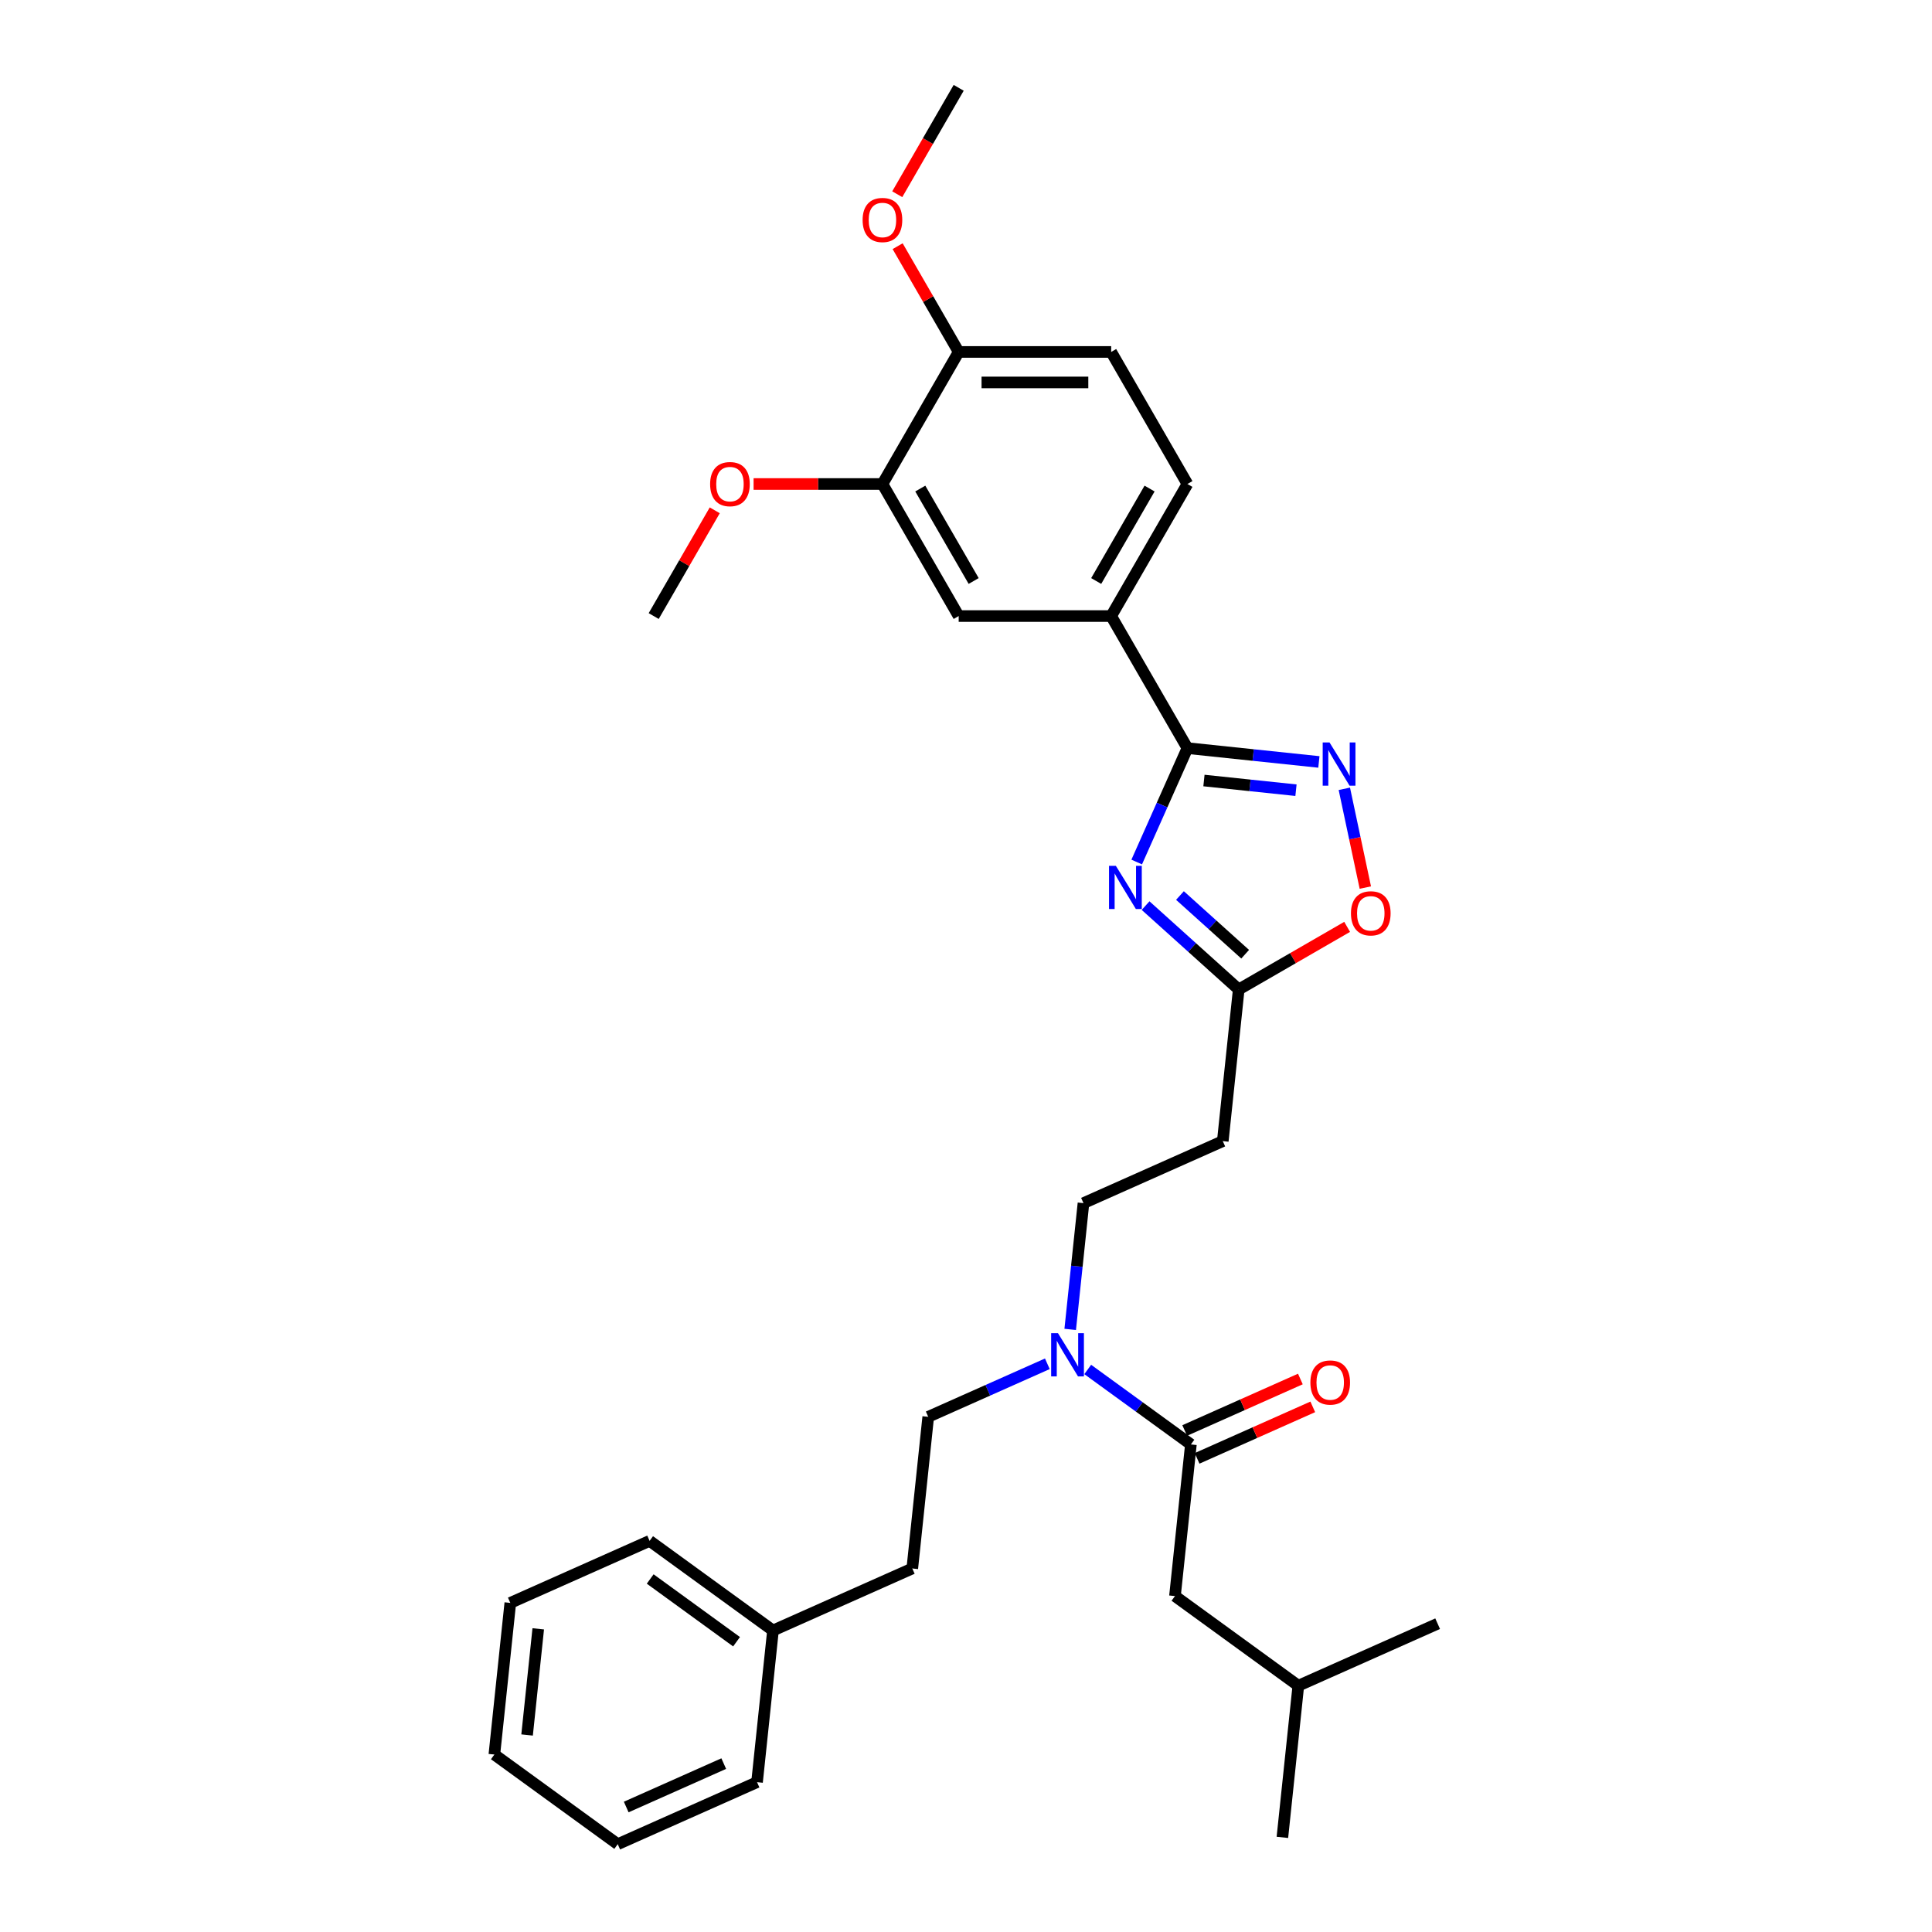 <?xml version='1.0' encoding='iso-8859-1'?>
<svg version='1.1' baseProfile='full'
              xmlns='http://www.w3.org/2000/svg'
                      xmlns:rdkit='http://www.rdkit.org/xml'
                      xmlns:xlink='http://www.w3.org/1999/xlink'
                  xml:space='preserve'
width='1000px' height='1000px' viewBox='0 0 1000 1000'>
<!-- END OF HEADER -->
<rect style='opacity:1.0;fill:#FFFFFF;stroke:none' width='1000' height='1000' x='0' y='0'> </rect>
<path class='bond-0' d='M 553.935,688.093 L 557.369,655.419' style='fill:none;fill-rule:evenodd;stroke:#0000FF;stroke-width:6px;stroke-linecap:butt;stroke-linejoin:miter;stroke-opacity:1' />
<path class='bond-0' d='M 557.369,655.419 L 560.804,622.746' style='fill:none;fill-rule:evenodd;stroke:#000000;stroke-width:6px;stroke-linecap:butt;stroke-linejoin:miter;stroke-opacity:1' />
<path class='bond-1' d='M 542.103,705.895 L 511.276,719.62' style='fill:none;fill-rule:evenodd;stroke:#0000FF;stroke-width:6px;stroke-linecap:butt;stroke-linejoin:miter;stroke-opacity:1' />
<path class='bond-1' d='M 511.276,719.62 L 480.448,733.346' style='fill:none;fill-rule:evenodd;stroke:#000000;stroke-width:6px;stroke-linecap:butt;stroke-linejoin:miter;stroke-opacity:1' />
<path class='bond-2' d='M 563.003,708.835 L 589.706,728.235' style='fill:none;fill-rule:evenodd;stroke:#0000FF;stroke-width:6px;stroke-linecap:butt;stroke-linejoin:miter;stroke-opacity:1' />
<path class='bond-2' d='M 589.706,728.235 L 616.408,747.636' style='fill:none;fill-rule:evenodd;stroke:#000000;stroke-width:6px;stroke-linecap:butt;stroke-linejoin:miter;stroke-opacity:1' />
<path class='bond-3' d='M 706.692,459.406 L 701.259,433.847' style='fill:none;fill-rule:evenodd;stroke:#FF0000;stroke-width:6px;stroke-linecap:butt;stroke-linejoin:miter;stroke-opacity:1' />
<path class='bond-3' d='M 701.259,433.847 L 695.826,408.288' style='fill:none;fill-rule:evenodd;stroke:#0000FF;stroke-width:6px;stroke-linecap:butt;stroke-linejoin:miter;stroke-opacity:1' />
<path class='bond-4' d='M 697.28,479.745 L 669.219,495.945' style='fill:none;fill-rule:evenodd;stroke:#FF0000;stroke-width:6px;stroke-linecap:butt;stroke-linejoin:miter;stroke-opacity:1' />
<path class='bond-4' d='M 669.219,495.945 L 641.159,512.146' style='fill:none;fill-rule:evenodd;stroke:#000000;stroke-width:6px;stroke-linecap:butt;stroke-linejoin:miter;stroke-opacity:1' />
<path class='bond-5' d='M 682.653,394.379 L 648.63,390.803' style='fill:none;fill-rule:evenodd;stroke:#0000FF;stroke-width:6px;stroke-linecap:butt;stroke-linejoin:miter;stroke-opacity:1' />
<path class='bond-5' d='M 648.63,390.803 L 614.607,387.227' style='fill:none;fill-rule:evenodd;stroke:#000000;stroke-width:6px;stroke-linecap:butt;stroke-linejoin:miter;stroke-opacity:1' />
<path class='bond-5' d='M 670.796,409.005 L 646.98,406.502' style='fill:none;fill-rule:evenodd;stroke:#0000FF;stroke-width:6px;stroke-linecap:butt;stroke-linejoin:miter;stroke-opacity:1' />
<path class='bond-5' d='M 646.98,406.502 L 623.164,403.999' style='fill:none;fill-rule:evenodd;stroke:#000000;stroke-width:6px;stroke-linecap:butt;stroke-linejoin:miter;stroke-opacity:1' />
<path class='bond-6' d='M 614.607,387.227 L 601.482,416.705' style='fill:none;fill-rule:evenodd;stroke:#000000;stroke-width:6px;stroke-linecap:butt;stroke-linejoin:miter;stroke-opacity:1' />
<path class='bond-6' d='M 601.482,416.705 L 588.358,446.183' style='fill:none;fill-rule:evenodd;stroke:#0000FF;stroke-width:6px;stroke-linecap:butt;stroke-linejoin:miter;stroke-opacity:1' />
<path class='bond-7' d='M 614.607,387.227 L 575.142,318.872' style='fill:none;fill-rule:evenodd;stroke:#000000;stroke-width:6px;stroke-linecap:butt;stroke-linejoin:miter;stroke-opacity:1' />
<path class='bond-8' d='M 592.954,468.742 L 617.056,490.444' style='fill:none;fill-rule:evenodd;stroke:#0000FF;stroke-width:6px;stroke-linecap:butt;stroke-linejoin:miter;stroke-opacity:1' />
<path class='bond-8' d='M 617.056,490.444 L 641.159,512.146' style='fill:none;fill-rule:evenodd;stroke:#000000;stroke-width:6px;stroke-linecap:butt;stroke-linejoin:miter;stroke-opacity:1' />
<path class='bond-8' d='M 610.747,463.521 L 627.619,478.713' style='fill:none;fill-rule:evenodd;stroke:#0000FF;stroke-width:6px;stroke-linecap:butt;stroke-linejoin:miter;stroke-opacity:1' />
<path class='bond-8' d='M 627.619,478.713 L 644.491,493.904' style='fill:none;fill-rule:evenodd;stroke:#000000;stroke-width:6px;stroke-linecap:butt;stroke-linejoin:miter;stroke-opacity:1' />
<path class='bond-9' d='M 641.159,512.146 L 632.909,590.643' style='fill:none;fill-rule:evenodd;stroke:#000000;stroke-width:6px;stroke-linecap:butt;stroke-linejoin:miter;stroke-opacity:1' />
<path class='bond-10' d='M 614.607,250.518 L 575.142,318.872' style='fill:none;fill-rule:evenodd;stroke:#000000;stroke-width:6px;stroke-linecap:butt;stroke-linejoin:miter;stroke-opacity:1' />
<path class='bond-10' d='M 595.016,252.878 L 567.391,300.726' style='fill:none;fill-rule:evenodd;stroke:#000000;stroke-width:6px;stroke-linecap:butt;stroke-linejoin:miter;stroke-opacity:1' />
<path class='bond-11' d='M 614.607,250.518 L 575.142,182.164' style='fill:none;fill-rule:evenodd;stroke:#000000;stroke-width:6px;stroke-linecap:butt;stroke-linejoin:miter;stroke-opacity:1' />
<path class='bond-12' d='M 575.142,182.164 L 496.213,182.164' style='fill:none;fill-rule:evenodd;stroke:#000000;stroke-width:6px;stroke-linecap:butt;stroke-linejoin:miter;stroke-opacity:1' />
<path class='bond-12' d='M 563.303,197.949 L 508.053,197.949' style='fill:none;fill-rule:evenodd;stroke:#000000;stroke-width:6px;stroke-linecap:butt;stroke-linejoin:miter;stroke-opacity:1' />
<path class='bond-13' d='M 496.213,182.164 L 456.749,250.518' style='fill:none;fill-rule:evenodd;stroke:#000000;stroke-width:6px;stroke-linecap:butt;stroke-linejoin:miter;stroke-opacity:1' />
<path class='bond-14' d='M 496.213,182.164 L 480.414,154.798' style='fill:none;fill-rule:evenodd;stroke:#000000;stroke-width:6px;stroke-linecap:butt;stroke-linejoin:miter;stroke-opacity:1' />
<path class='bond-14' d='M 480.414,154.798 L 464.614,127.432' style='fill:none;fill-rule:evenodd;stroke:#FF0000;stroke-width:6px;stroke-linecap:butt;stroke-linejoin:miter;stroke-opacity:1' />
<path class='bond-15' d='M 456.749,250.518 L 423.401,250.518' style='fill:none;fill-rule:evenodd;stroke:#000000;stroke-width:6px;stroke-linecap:butt;stroke-linejoin:miter;stroke-opacity:1' />
<path class='bond-15' d='M 423.401,250.518 L 390.054,250.518' style='fill:none;fill-rule:evenodd;stroke:#FF0000;stroke-width:6px;stroke-linecap:butt;stroke-linejoin:miter;stroke-opacity:1' />
<path class='bond-16' d='M 456.749,250.518 L 496.213,318.872' style='fill:none;fill-rule:evenodd;stroke:#000000;stroke-width:6px;stroke-linecap:butt;stroke-linejoin:miter;stroke-opacity:1' />
<path class='bond-16' d='M 476.339,252.878 L 503.965,300.726' style='fill:none;fill-rule:evenodd;stroke:#000000;stroke-width:6px;stroke-linecap:butt;stroke-linejoin:miter;stroke-opacity:1' />
<path class='bond-17' d='M 496.213,318.872 L 575.142,318.872' style='fill:none;fill-rule:evenodd;stroke:#000000;stroke-width:6px;stroke-linecap:butt;stroke-linejoin:miter;stroke-opacity:1' />
<path class='bond-18' d='M 369.955,264.141 L 354.155,291.507' style='fill:none;fill-rule:evenodd;stroke:#FF0000;stroke-width:6px;stroke-linecap:butt;stroke-linejoin:miter;stroke-opacity:1' />
<path class='bond-18' d='M 354.155,291.507 L 338.355,318.872' style='fill:none;fill-rule:evenodd;stroke:#000000;stroke-width:6px;stroke-linecap:butt;stroke-linejoin:miter;stroke-opacity:1' />
<path class='bond-19' d='M 464.414,100.533 L 480.313,72.994' style='fill:none;fill-rule:evenodd;stroke:#FF0000;stroke-width:6px;stroke-linecap:butt;stroke-linejoin:miter;stroke-opacity:1' />
<path class='bond-19' d='M 480.313,72.994 L 496.213,45.455' style='fill:none;fill-rule:evenodd;stroke:#000000;stroke-width:6px;stroke-linecap:butt;stroke-linejoin:miter;stroke-opacity:1' />
<path class='bond-20' d='M 632.909,590.643 L 560.804,622.746' style='fill:none;fill-rule:evenodd;stroke:#000000;stroke-width:6px;stroke-linecap:butt;stroke-linejoin:miter;stroke-opacity:1' />
<path class='bond-21' d='M 480.448,733.346 L 472.198,811.842' style='fill:none;fill-rule:evenodd;stroke:#000000;stroke-width:6px;stroke-linecap:butt;stroke-linejoin:miter;stroke-opacity:1' />
<path class='bond-22' d='M 472.198,811.842 L 400.093,843.946' style='fill:none;fill-rule:evenodd;stroke:#000000;stroke-width:6px;stroke-linecap:butt;stroke-linejoin:miter;stroke-opacity:1' />
<path class='bond-23' d='M 400.093,843.946 L 336.238,797.552' style='fill:none;fill-rule:evenodd;stroke:#000000;stroke-width:6px;stroke-linecap:butt;stroke-linejoin:miter;stroke-opacity:1' />
<path class='bond-23' d='M 381.236,849.758 L 336.537,817.282' style='fill:none;fill-rule:evenodd;stroke:#000000;stroke-width:6px;stroke-linecap:butt;stroke-linejoin:miter;stroke-opacity:1' />
<path class='bond-24' d='M 400.093,843.946 L 391.842,922.442' style='fill:none;fill-rule:evenodd;stroke:#000000;stroke-width:6px;stroke-linecap:butt;stroke-linejoin:miter;stroke-opacity:1' />
<path class='bond-25' d='M 336.238,797.552 L 264.132,829.656' style='fill:none;fill-rule:evenodd;stroke:#000000;stroke-width:6px;stroke-linecap:butt;stroke-linejoin:miter;stroke-opacity:1' />
<path class='bond-26' d='M 391.842,922.442 L 319.737,954.545' style='fill:none;fill-rule:evenodd;stroke:#000000;stroke-width:6px;stroke-linecap:butt;stroke-linejoin:miter;stroke-opacity:1' />
<path class='bond-26' d='M 374.606,912.837 L 324.132,935.309' style='fill:none;fill-rule:evenodd;stroke:#000000;stroke-width:6px;stroke-linecap:butt;stroke-linejoin:miter;stroke-opacity:1' />
<path class='bond-27' d='M 264.132,829.656 L 255.882,908.152' style='fill:none;fill-rule:evenodd;stroke:#000000;stroke-width:6px;stroke-linecap:butt;stroke-linejoin:miter;stroke-opacity:1' />
<path class='bond-27' d='M 278.594,843.08 L 272.819,898.028' style='fill:none;fill-rule:evenodd;stroke:#000000;stroke-width:6px;stroke-linecap:butt;stroke-linejoin:miter;stroke-opacity:1' />
<path class='bond-28' d='M 319.737,954.545 L 255.882,908.152' style='fill:none;fill-rule:evenodd;stroke:#000000;stroke-width:6px;stroke-linecap:butt;stroke-linejoin:miter;stroke-opacity:1' />
<path class='bond-29' d='M 619.618,754.846 L 649.554,741.518' style='fill:none;fill-rule:evenodd;stroke:#000000;stroke-width:6px;stroke-linecap:butt;stroke-linejoin:miter;stroke-opacity:1' />
<path class='bond-29' d='M 649.554,741.518 L 679.49,728.19' style='fill:none;fill-rule:evenodd;stroke:#FF0000;stroke-width:6px;stroke-linecap:butt;stroke-linejoin:miter;stroke-opacity:1' />
<path class='bond-29' d='M 613.198,740.425 L 643.133,727.097' style='fill:none;fill-rule:evenodd;stroke:#000000;stroke-width:6px;stroke-linecap:butt;stroke-linejoin:miter;stroke-opacity:1' />
<path class='bond-29' d='M 643.133,727.097 L 673.069,713.769' style='fill:none;fill-rule:evenodd;stroke:#FF0000;stroke-width:6px;stroke-linecap:butt;stroke-linejoin:miter;stroke-opacity:1' />
<path class='bond-30' d='M 616.408,747.636 L 608.158,826.132' style='fill:none;fill-rule:evenodd;stroke:#000000;stroke-width:6px;stroke-linecap:butt;stroke-linejoin:miter;stroke-opacity:1' />
<path class='bond-31' d='M 608.158,826.132 L 672.013,872.526' style='fill:none;fill-rule:evenodd;stroke:#000000;stroke-width:6px;stroke-linecap:butt;stroke-linejoin:miter;stroke-opacity:1' />
<path class='bond-32' d='M 672.013,872.526 L 663.762,951.022' style='fill:none;fill-rule:evenodd;stroke:#000000;stroke-width:6px;stroke-linecap:butt;stroke-linejoin:miter;stroke-opacity:1' />
<path class='bond-33' d='M 672.013,872.526 L 744.118,840.422' style='fill:none;fill-rule:evenodd;stroke:#000000;stroke-width:6px;stroke-linecap:butt;stroke-linejoin:miter;stroke-opacity:1' />
<path  class='atom-0' d='M 547.612 690.066
L 554.937 701.905
Q 555.663 703.074, 556.831 705.189
Q 557.999 707.304, 558.062 707.43
L 558.062 690.066
L 561.03 690.066
L 561.03 712.419
L 557.968 712.419
L 550.106 699.474
Q 549.191 697.959, 548.212 696.223
Q 547.265 694.486, 546.981 693.949
L 546.981 712.419
L 544.076 712.419
L 544.076 690.066
L 547.612 690.066
' fill='#0000FF'/>
<path  class='atom-1' d='M 699.253 472.745
Q 699.253 467.377, 701.905 464.378
Q 704.557 461.379, 709.514 461.379
Q 714.47 461.379, 717.122 464.378
Q 719.774 467.377, 719.774 472.745
Q 719.774 478.175, 717.091 481.269
Q 714.407 484.331, 709.514 484.331
Q 704.588 484.331, 701.905 481.269
Q 699.253 478.206, 699.253 472.745
M 709.514 481.806
Q 712.923 481.806, 714.754 479.532
Q 716.617 477.228, 716.617 472.745
Q 716.617 468.356, 714.754 466.146
Q 712.923 463.905, 709.514 463.905
Q 706.104 463.905, 704.241 466.115
Q 702.41 468.325, 702.41 472.745
Q 702.41 477.259, 704.241 479.532
Q 706.104 481.806, 709.514 481.806
' fill='#FF0000'/>
<path  class='atom-2' d='M 688.162 384.301
L 695.487 396.14
Q 696.213 397.308, 697.381 399.424
Q 698.549 401.539, 698.613 401.665
L 698.613 384.301
L 701.58 384.301
L 701.58 406.654
L 698.518 406.654
L 690.657 393.709
Q 689.741 392.194, 688.762 390.457
Q 687.815 388.721, 687.531 388.184
L 687.531 406.654
L 684.626 406.654
L 684.626 384.301
L 688.162 384.301
' fill='#0000FF'/>
<path  class='atom-4' d='M 577.562 448.156
L 584.887 459.995
Q 585.613 461.163, 586.781 463.279
Q 587.95 465.394, 588.013 465.52
L 588.013 448.156
L 590.98 448.156
L 590.98 470.508
L 587.918 470.508
L 580.057 457.564
Q 579.141 456.049, 578.162 454.312
Q 577.215 452.576, 576.931 452.039
L 576.931 470.508
L 574.026 470.508
L 574.026 448.156
L 577.562 448.156
' fill='#0000FF'/>
<path  class='atom-12' d='M 367.559 250.581
Q 367.559 245.214, 370.211 242.215
Q 372.863 239.215, 377.82 239.215
Q 382.777 239.215, 385.429 242.215
Q 388.081 245.214, 388.081 250.581
Q 388.081 256.011, 385.397 259.105
Q 382.713 262.168, 377.82 262.168
Q 372.895 262.168, 370.211 259.105
Q 367.559 256.043, 367.559 250.581
M 377.82 259.642
Q 381.23 259.642, 383.061 257.369
Q 384.923 255.064, 384.923 250.581
Q 384.923 246.193, 383.061 243.983
Q 381.23 241.741, 377.82 241.741
Q 374.41 241.741, 372.547 243.951
Q 370.716 246.161, 370.716 250.581
Q 370.716 255.096, 372.547 257.369
Q 374.41 259.642, 377.82 259.642
' fill='#FF0000'/>
<path  class='atom-13' d='M 446.488 113.872
Q 446.488 108.505, 449.14 105.506
Q 451.792 102.506, 456.749 102.506
Q 461.706 102.506, 464.358 105.506
Q 467.01 108.505, 467.01 113.872
Q 467.01 119.302, 464.326 122.397
Q 461.642 125.459, 456.749 125.459
Q 451.824 125.459, 449.14 122.397
Q 446.488 119.334, 446.488 113.872
M 456.749 122.933
Q 460.159 122.933, 461.99 120.66
Q 463.852 118.355, 463.852 113.872
Q 463.852 109.484, 461.99 107.274
Q 460.159 105.032, 456.749 105.032
Q 453.339 105.032, 451.476 107.242
Q 449.645 109.452, 449.645 113.872
Q 449.645 118.387, 451.476 120.66
Q 453.339 122.933, 456.749 122.933
' fill='#FF0000'/>
<path  class='atom-27' d='M 678.253 715.596
Q 678.253 710.228, 680.905 707.229
Q 683.557 704.23, 688.513 704.23
Q 693.47 704.23, 696.122 707.229
Q 698.774 710.228, 698.774 715.596
Q 698.774 721.026, 696.09 724.12
Q 693.407 727.182, 688.513 727.182
Q 683.588 727.182, 680.905 724.12
Q 678.253 721.057, 678.253 715.596
M 688.513 724.657
Q 691.923 724.657, 693.754 722.383
Q 695.617 720.079, 695.617 715.596
Q 695.617 711.207, 693.754 708.997
Q 691.923 706.755, 688.513 706.755
Q 685.104 706.755, 683.241 708.965
Q 681.41 711.175, 681.41 715.596
Q 681.41 720.11, 683.241 722.383
Q 685.104 724.657, 688.513 724.657
' fill='#FF0000'/>
</svg>
